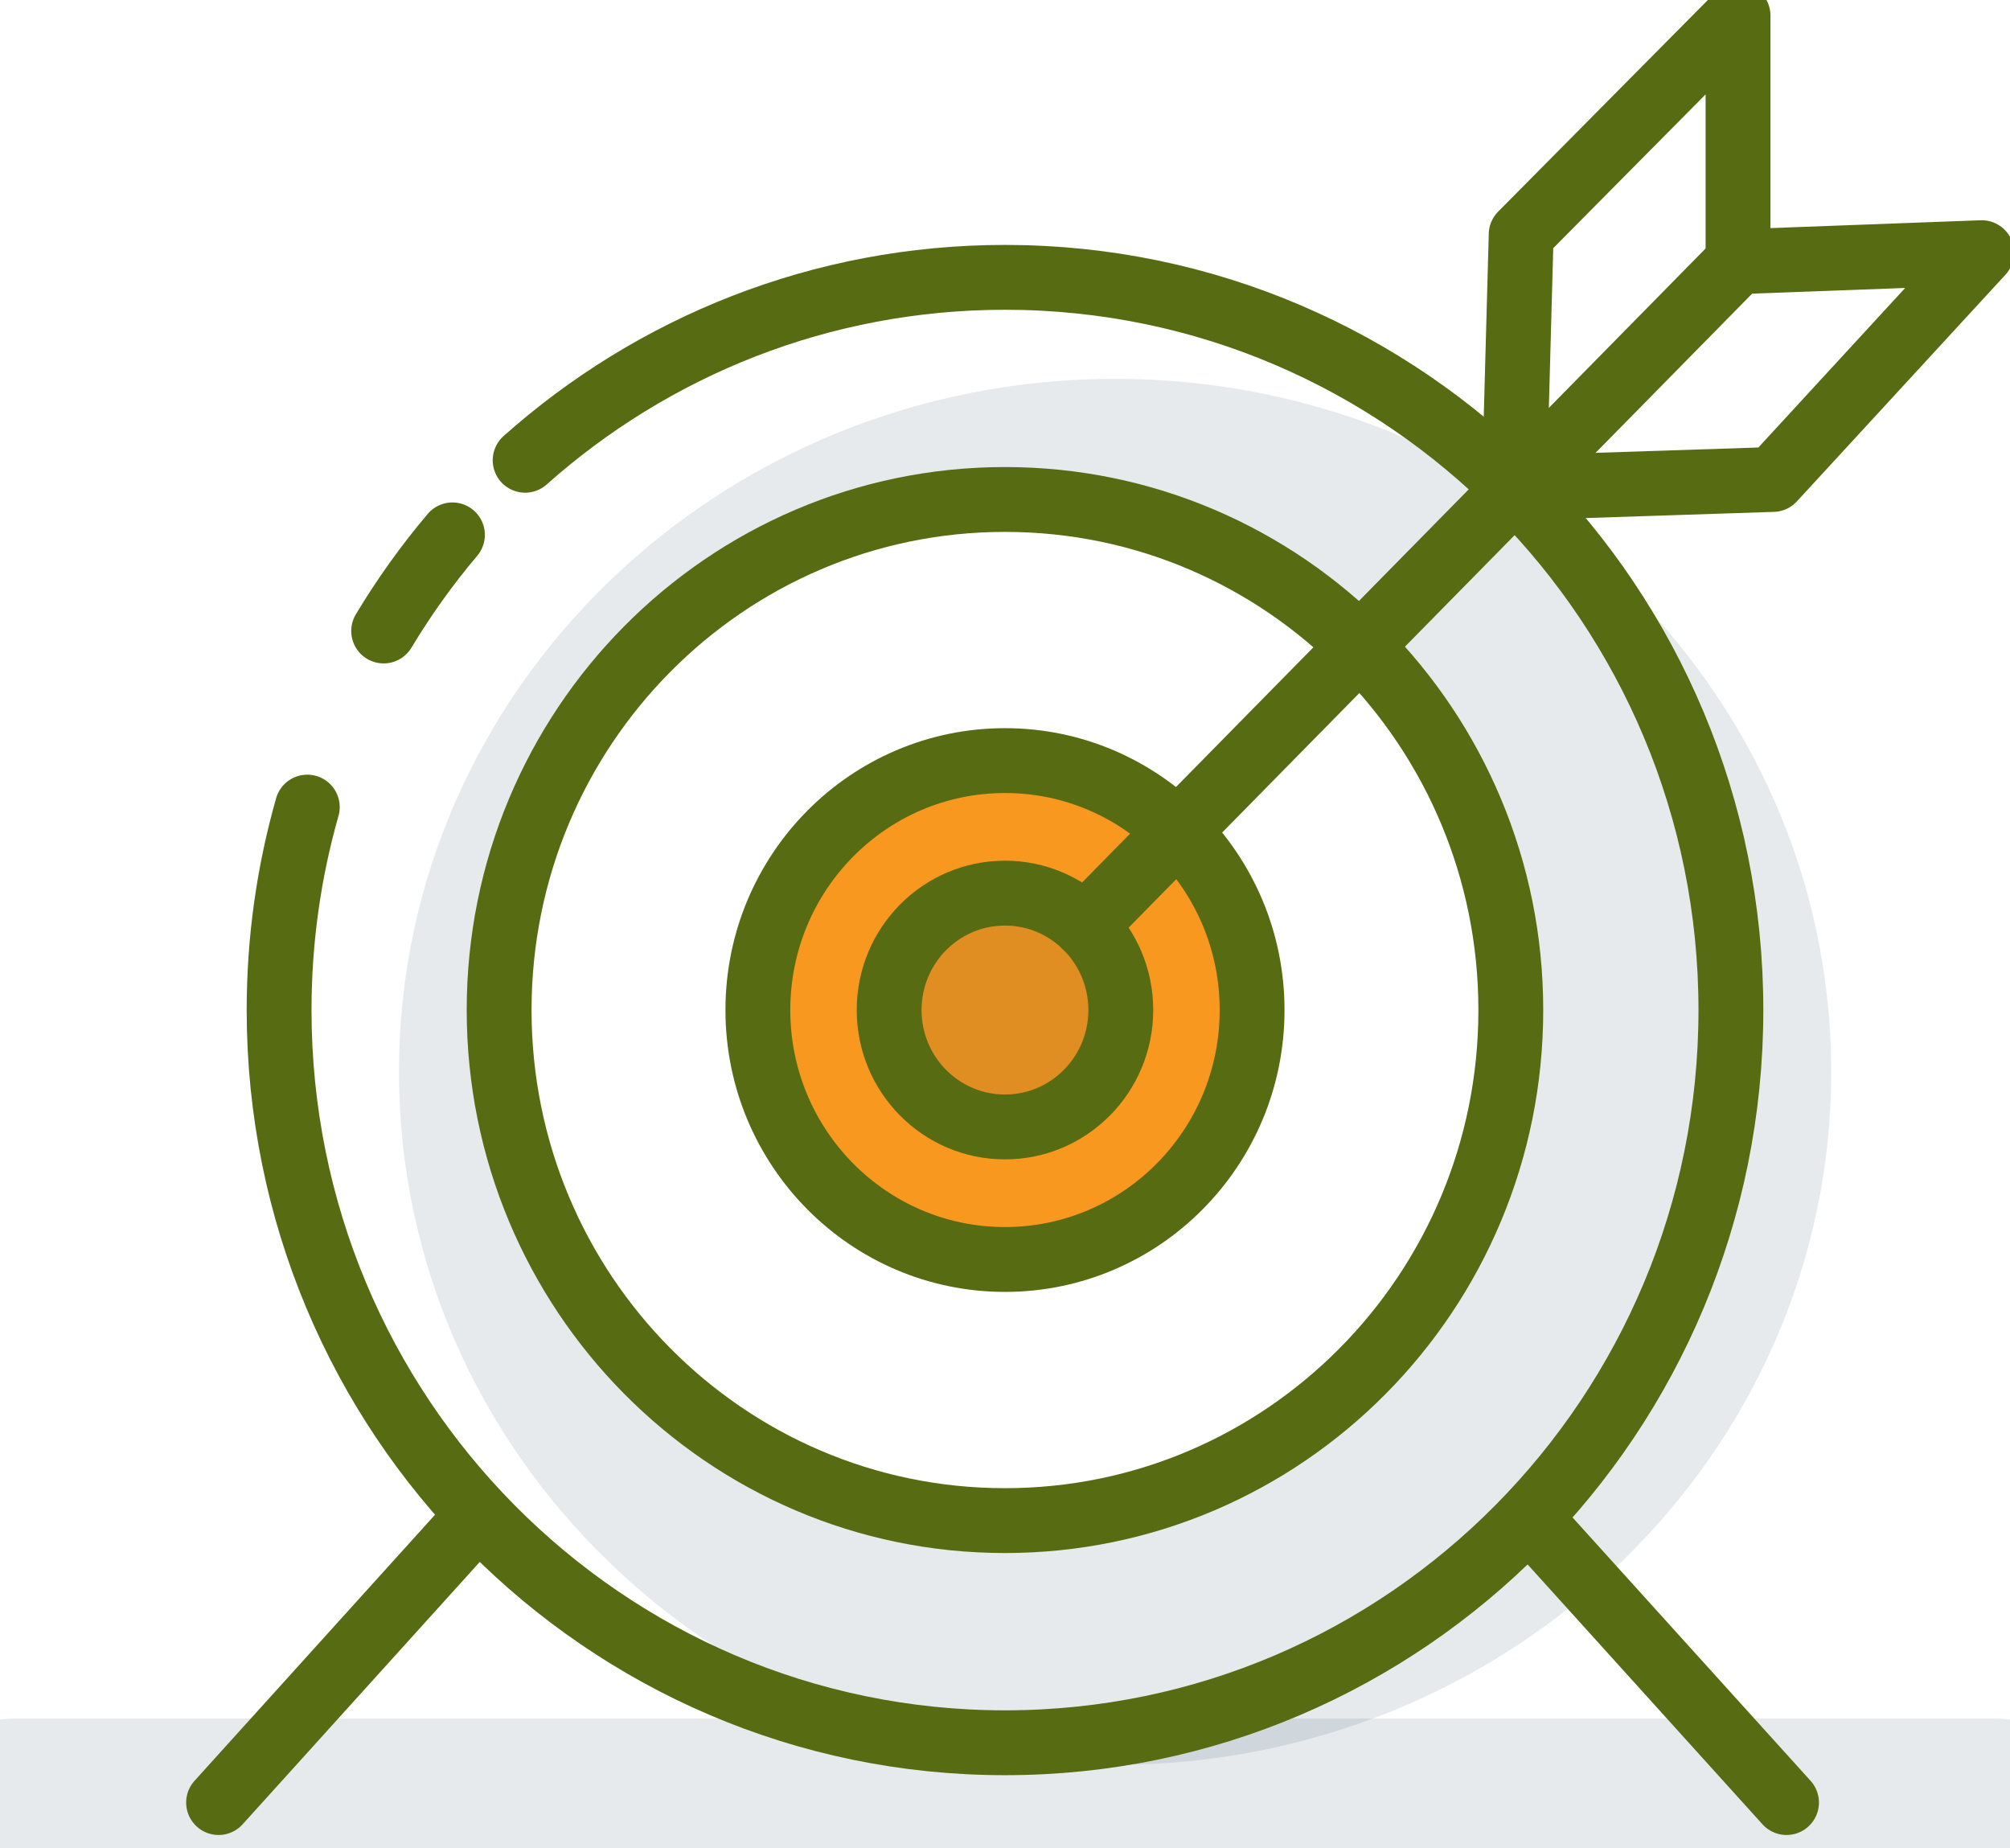 <?xml version="1.0" encoding="UTF-8"?>
<svg xmlns="http://www.w3.org/2000/svg" width="62" height="57" viewBox="0 0 62 57" fill="none">
  <g id="Isolation_Mode" clip-path="url(#clip0_4093_5590)">
    <path id="Vector" d="M0.463 56.533H61.537" stroke="#052D4B" stroke-opacity="0.1" stroke-width="7.07" stroke-linecap="round" stroke-linejoin="round"></path>
    <path id="Vector_2" d="M34.396 11.683C22.196 11.683 12.307 21.252 12.307 33.053C12.307 44.855 22.196 54.425 34.396 54.425C46.596 54.425 56.486 44.856 56.486 33.053C56.486 21.25 46.596 11.683 34.396 11.683ZM30.999 46.894C22.381 46.894 15.396 39.846 15.396 31.149C15.396 22.452 22.381 15.403 30.999 15.403C39.617 15.403 46.601 22.452 46.601 31.149C46.601 39.846 39.617 46.894 30.999 46.894Z" fill="#052D4B" fill-opacity="0.1"></path>
    <path id="Vector_3" d="M30.999 38.841C35.209 38.841 38.622 35.397 38.622 31.149C38.622 26.9 35.209 23.456 30.999 23.456C26.79 23.456 23.377 26.9 23.377 31.149C23.377 35.397 26.79 38.841 30.999 38.841Z" fill="#F8981E"></path>
    <path id="Vector_4" d="M30.999 34.754C32.972 34.754 34.572 33.14 34.572 31.149C34.572 29.157 32.972 27.543 30.999 27.543C29.025 27.543 27.426 29.157 27.426 31.149C27.426 33.14 29.025 34.754 30.999 34.754Z" fill="#052D4B" fill-opacity="0.1"></path>
    <path id="Vector_5" d="M30.999 34.754C32.972 34.754 34.572 33.14 34.572 31.149C34.572 29.157 32.972 27.543 30.999 27.543C29.025 27.543 27.426 29.157 27.426 31.149C27.426 33.14 29.025 34.754 30.999 34.754Z" stroke="#576B12" stroke-width="2" stroke-linecap="round" stroke-linejoin="round"></path>
    <path id="Vector_6" d="M30.999 38.841C35.209 38.841 38.622 35.397 38.622 31.149C38.622 26.9 35.209 23.456 30.999 23.456C26.79 23.456 23.377 26.9 23.377 31.149C23.377 35.397 26.79 38.841 30.999 38.841Z" stroke="#576B12" stroke-width="2" stroke-linecap="round" stroke-linejoin="round"></path>
    <path id="Vector_7" d="M30.999 46.894C39.616 46.894 46.602 39.845 46.602 31.149C46.602 22.453 39.616 15.403 30.999 15.403C22.382 15.403 15.396 22.453 15.396 31.149C15.396 39.845 22.382 46.894 30.999 46.894Z" stroke="#576B12" stroke-width="2" stroke-linecap="round" stroke-linejoin="round"></path>
    <path id="Vector_8" d="M16.198 14.194C20.144 10.682 25.325 8.553 31 8.553C43.366 8.553 53.391 18.669 53.391 31.149C53.391 43.628 43.366 53.745 31 53.745C18.634 53.745 8.609 43.628 8.609 31.149C8.609 28.977 8.913 26.877 9.479 24.89" stroke="#576B12" stroke-width="2" stroke-linecap="round" stroke-linejoin="round"></path>
    <path id="Vector_9" d="M11.834 19.459C12.463 18.413 13.172 17.421 13.956 16.495" stroke="#576B12" stroke-width="2" stroke-linecap="round" stroke-linejoin="round"></path>
    <path id="Vector_10" d="M46.707 15.048L46.922 7.23L53.611 0.481V8.072" stroke="#576B12" stroke-width="2" stroke-linecap="round" stroke-linejoin="round"></path>
    <path id="Vector_11" d="M53.611 8.072L33.469 28.548" stroke="#576B12" stroke-width="2" stroke-linecap="round" stroke-linejoin="round"></path>
    <path id="Vector_12" d="M53.611 8.072L61.127 7.792L54.69 14.786L46.707 15.048" stroke="#576B12" stroke-width="2" stroke-linecap="round" stroke-linejoin="round"></path>
    <path id="Vector_13" d="M14.603 46.894L6.742 55.589" stroke="#576B12" stroke-width="2" stroke-linecap="round" stroke-linejoin="round"></path>
    <path id="Vector_14" d="M47.246 46.894L55.107 55.589" stroke="#576B12" stroke-width="2" stroke-linecap="round" stroke-linejoin="round"></path>
  </g>
  <defs>
    <clipPath id="clip0_4093_5590">
      <rect width="62" height="57" fill="white"></rect>
    </clipPath>
  </defs>
</svg>
